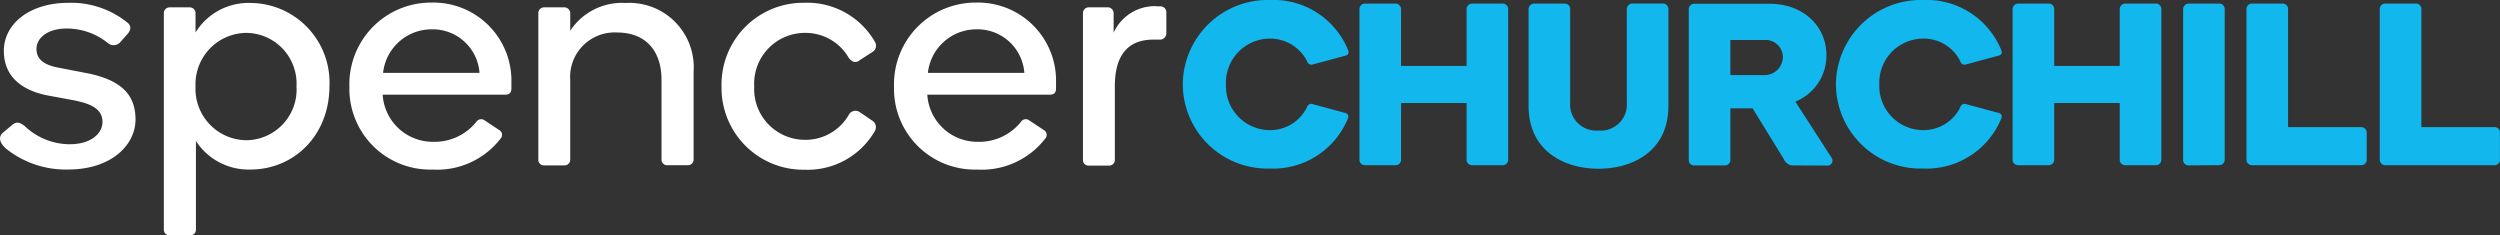 <svg xmlns="http://www.w3.org/2000/svg" xmlns:xlink="http://www.w3.org/1999/xlink" width="239.604" height="22.55" viewBox="0 0 239.604 22.55">
  <rect x="0" y="0" width="239.604" height="22.55" fill="#333333" stroke="none"/>
  <defs>
    <clipPath id="clip-path">
      <path id="Path_19207" data-name="Path 19207" d="M0,0H239.6V-22.55H0Z" fill="none"/>
    </clipPath>
  </defs>
  <g id="Group_462" data-name="Group 462" transform="translate(0 22.55)">
    <g id="Group_461" data-name="Group 461" clip-path="url(#clip-path)">
      <g id="Group_445" data-name="Group 445" transform="translate(12.229 -20.367)">
        <path id="Path_19191" data-name="Path 19191" d="M0,0C.361.285.323.664.038,1.025L-.74,1.9A.848.848,0,0,1-1.9,1.936,6.285,6.285,0,0,0-5.846.55c-1.8,0-2.885.893-2.885,1.956,0,.93.607,1.537,2.239,1.822l2.658.512C-.911,5.448.759,6.662.759,9.263c0,2.467-2.334,4.8-6.453,4.8a9.164,9.164,0,0,1-5.9-1.955c-.8-.683-.779-1.253-.285-1.632l.835-.7c.475-.379.8-.152,1.158.1a6.285,6.285,0,0,0,4.328,1.765c2.087,0,3.15-1.063,3.15-2.125,0-1.177-.93-1.728-2.752-2.088l-2.562-.475c-2.563-.512-4.138-1.917-4.138-4.252,0-2.695,2.6-4.612,6.15-4.612A8.563,8.563,0,0,1,0,0" fill="#fff"/>
      </g>
      <g id="Group_446" data-name="Group 446" transform="translate(18.74 -19.437)">
        <path id="Path_19192" data-name="Path 19192" d="M0,0A5.955,5.955,0,0,1,5.3-2.828a7.619,7.619,0,0,1,7.535,7.953c0,4.783-3.435,8.01-7.573,8.01A6.017,6.017,0,0,1,.038,10.4v8.465a.529.529,0,0,1-.569.57H-2.468a.529.529,0,0,1-.569-.57V-1.8a.559.559,0,0,1,.569-.608h1.9A.559.559,0,0,1,0-1.8ZM4.878,10.326a4.862,4.862,0,0,0,4.8-5.163A4.863,4.863,0,0,0,4.878.038,4.923,4.923,0,0,0,0,5.163a4.922,4.922,0,0,0,4.878,5.163" fill="#fff"/>
      </g>
      <g id="Group_447" data-name="Group 447" transform="translate(49.014 -14.653)">
        <path id="Path_19193" data-name="Path 19193" d="M0,0V.569c0,.361-.133.608-.607.608H-12.338A4.809,4.809,0,0,0-7.5,5.694,5.117,5.117,0,0,0-3.36,3.777a.552.552,0,0,1,.8-.133l1.4.93a.524.524,0,0,1,.133.8,7.69,7.69,0,0,1-6.548,2.98A7.743,7.743,0,0,1-15.527.4,7.822,7.822,0,0,1-7.668-7.649,7.479,7.479,0,0,1,0,0M-3.056-.911A4.5,4.5,0,0,0-7.649-5.087,4.678,4.678,0,0,0-12.3-.911Z" fill="#fff"/>
      </g>
      <g id="Group_448" data-name="Group 448" transform="translate(63.402 -14.881)">
        <path id="Path_19194" data-name="Path 19194" d="M0,0C0-2.828-1.537-4.555-4.271-4.555A4.264,4.264,0,0,0-8.75,0V7.63a.543.543,0,0,1-.57.551h-1.917a.529.529,0,0,1-.569-.57V-6.359a.559.559,0,0,1,.569-.607H-9.32a.571.571,0,0,1,.57.569v1.671A5.95,5.95,0,0,1-3.436-7.384,6.172,6.172,0,0,1,3.075-.816V7.611a.544.544,0,0,1-.607.551H.607A.535.535,0,0,1,0,7.611Z" fill="#fff"/>
      </g>
      <g id="Group_449" data-name="Group 449" transform="translate(77.106 -6.283)">
        <path id="Path_19195" data-name="Path 19195" d="M0,0A7.841,7.841,0,0,1-7.953-7.991,7.834,7.834,0,0,1,0-16a7.475,7.475,0,0,1,6.757,3.758.7.7,0,0,1-.265.968l-1.177.759c-.418.361-.8.152-1.063-.189A4.783,4.783,0,0,0,.019-13.116a4.87,4.87,0,0,0-4.84,5.125A4.87,4.87,0,0,0,.019-2.866,4.783,4.783,0,0,0,4.252-5.277a.72.72,0,0,1,1.063-.228l1.177.8a.736.736,0,0,1,.265.968A7.446,7.446,0,0,1,0,0" fill="#fff"/>
      </g>
      <g id="Group_450" data-name="Group 450" transform="translate(101.212 -14.653)">
        <path id="Path_19196" data-name="Path 19196" d="M0,0V.569c0,.361-.133.608-.607.608H-12.338A4.809,4.809,0,0,0-7.5,5.694,5.117,5.117,0,0,0-3.36,3.777a.55.55,0,0,1,.8-.133l1.4.93a.524.524,0,0,1,.133.8,7.69,7.69,0,0,1-6.548,2.98A7.743,7.743,0,0,1-15.527.4,7.822,7.822,0,0,1-7.668-7.649,7.479,7.479,0,0,1,0,0M-3.037-.911A4.5,4.5,0,0,0-7.63-5.087,4.678,4.678,0,0,0-12.281-.911Z" fill="#fff"/>
      </g>
      <g id="Group_451" data-name="Group 451" transform="translate(111.177 -21.942)">
        <path id="Path_19197" data-name="Path 19197" d="M0,0A.576.576,0,0,1,.607.645v1.9A.605.605,0,0,1,0,3.189H-.645c-2.183,0-3.683,1.215-3.683,4.46V14.71a.542.542,0,0,1-.569.551H-6.814a.529.529,0,0,1-.57-.57V.7a.559.559,0,0,1,.57-.607h1.8a.57.57,0,0,1,.569.569v1.86A4.342,4.342,0,0,1-.456-.019,3.512,3.512,0,0,0,0,0" fill="#fff"/>
      </g>
      <g id="Group_452" data-name="Group 452" transform="translate(113.36 -14.464)">
        <path id="Path_19198" data-name="Path 19198" d="M0,0A8.141,8.141,0,0,1,8.352-8.086,7.728,7.728,0,0,1,15.83-3.322c.057.152.171.475-.247.57l-3.093.835a.422.422,0,0,1-.57-.285A3.968,3.968,0,0,0,8.352-4.385,4.22,4.22,0,0,0,4.138,0,4.22,4.22,0,0,0,8.352,4.385a3.909,3.909,0,0,0,3.549-2.2.422.422,0,0,1,.57-.285l3.093.835c.418.114.3.418.247.57A7.745,7.745,0,0,1,8.333,8.067,8.109,8.109,0,0,1,0,0" fill="#11b7ed"/>
      </g>
      <g id="Group_453" data-name="Group 453" transform="translate(144.546 -7.27)">
        <path id="Path_19199" data-name="Path 19199" d="M0,0A.517.517,0,0,1-.55.55H-3.436A.518.518,0,0,1-3.986,0V-5.41h-6.283V0a.517.517,0,0,1-.55.55H-13.7A.518.518,0,0,1-14.255,0V-14.407a.535.535,0,0,1,.551-.531h2.885a.524.524,0,0,1,.55.531v5.448h6.283v-5.448a.535.535,0,0,1,.55-.531H-.55a.524.524,0,0,1,.55.531Z" fill="#11b7ed"/>
      </g>
      <g id="Group_454" data-name="Group 454" transform="translate(159.902 -12.395)">
        <path id="Path_19200" data-name="Path 19200" d="M0,0C0,4.347-3.436,6.017-6.7,6.017S-13.4,4.328-13.4,0V-9.282a.535.535,0,0,1,.551-.531h2.885a.523.523,0,0,1,.55.531v8.94A2.5,2.5,0,0,0-6.7,2.354a2.5,2.5,0,0,0,2.714-2.7v-8.94a.535.535,0,0,1,.55-.531H-.55A.524.524,0,0,1,0-9.282Z" fill="#11b7ed"/>
      </g>
      <g id="Group_455" data-name="Group 455" transform="translate(171.955 -6.7)">
        <path id="Path_19201" data-name="Path 19201" d="M0,0A.933.933,0,0,1-.968-.569l-3.018-4.9H-6.112V-.55a.518.518,0,0,1-.55.55H-9.547A.5.5,0,0,1-10.1-.531V-14.957a.523.523,0,0,1,.551-.532h7.193c3.3,0,5.448,2.221,5.448,4.9A4.75,4.75,0,0,1,.114-6.112L3.568-.759a.479.479,0,0,1-.417.778ZM-2.923-8.655a1.749,1.749,0,0,0,1.841-1.728,1.652,1.652,0,0,0-1.8-1.632H-6.112v3.36Z" fill="#11b7ed"/>
      </g>
      <g id="Group_456" data-name="Group 456" transform="translate(175.96 -14.464)">
        <path id="Path_19202" data-name="Path 19202" d="M0,0A8.141,8.141,0,0,1,8.352-8.086,7.728,7.728,0,0,1,15.83-3.322c.057.152.171.475-.247.57l-3.093.835a.422.422,0,0,1-.57-.285A3.884,3.884,0,0,0,8.371-4.385,4.22,4.22,0,0,0,4.157,0,4.22,4.22,0,0,0,8.371,4.385a3.909,3.909,0,0,0,3.549-2.2.422.422,0,0,1,.57-.285l3.093.835c.418.114.3.418.247.57A7.745,7.745,0,0,1,8.352,8.067,8.114,8.114,0,0,1,0,0" fill="#11b7ed"/>
      </g>
      <g id="Group_457" data-name="Group 457" transform="translate(207.146 -7.27)">
        <path id="Path_19203" data-name="Path 19203" d="M0,0A.517.517,0,0,1-.55.55H-3.436A.518.518,0,0,1-3.986,0V-5.41h-6.283V0a.517.517,0,0,1-.55.55H-13.7A.518.518,0,0,1-14.255,0V-14.407a.535.535,0,0,1,.551-.531h2.885a.524.524,0,0,1,.55.531v5.448h6.283v-5.448a.535.535,0,0,1,.55-.531H-.55a.524.524,0,0,1,.55.531Z" fill="#11b7ed"/>
      </g>
      <g id="Group_458" data-name="Group 458" transform="translate(209.784 -6.7)">
        <path id="Path_19204" data-name="Path 19204" d="M0,0A.517.517,0,0,1-.55-.55V-14.976A.535.535,0,0,1,0-15.508H2.885a.524.524,0,0,1,.551.532V-.569a.518.518,0,0,1-.551.55Z" fill="#11b7ed"/>
      </g>
      <g id="Group_459" data-name="Group 459" transform="translate(226.829 -7.27)">
        <path id="Path_19205" data-name="Path 19205" d="M0,0A.517.517,0,0,1-.55.55H-10.971a.523.523,0,0,1-.551-.531V-14.388a.518.518,0,0,1,.551-.55h2.885a.517.517,0,0,1,.55.55V-3.094H-.55A.518.518,0,0,1,0-2.543Z" fill="#11b7ed"/>
      </g>
      <g id="Group_460" data-name="Group 460" transform="translate(239.604 -7.27)">
        <path id="Path_19206" data-name="Path 19206" d="M0,0A.517.517,0,0,1-.55.55H-10.971a.523.523,0,0,1-.551-.531V-14.388a.518.518,0,0,1,.551-.55h2.885a.517.517,0,0,1,.55.55V-3.094H-.55A.518.518,0,0,1,0-2.543Z" fill="#11b7ed"/>
      </g>
    </g>
  </g>
</svg>
